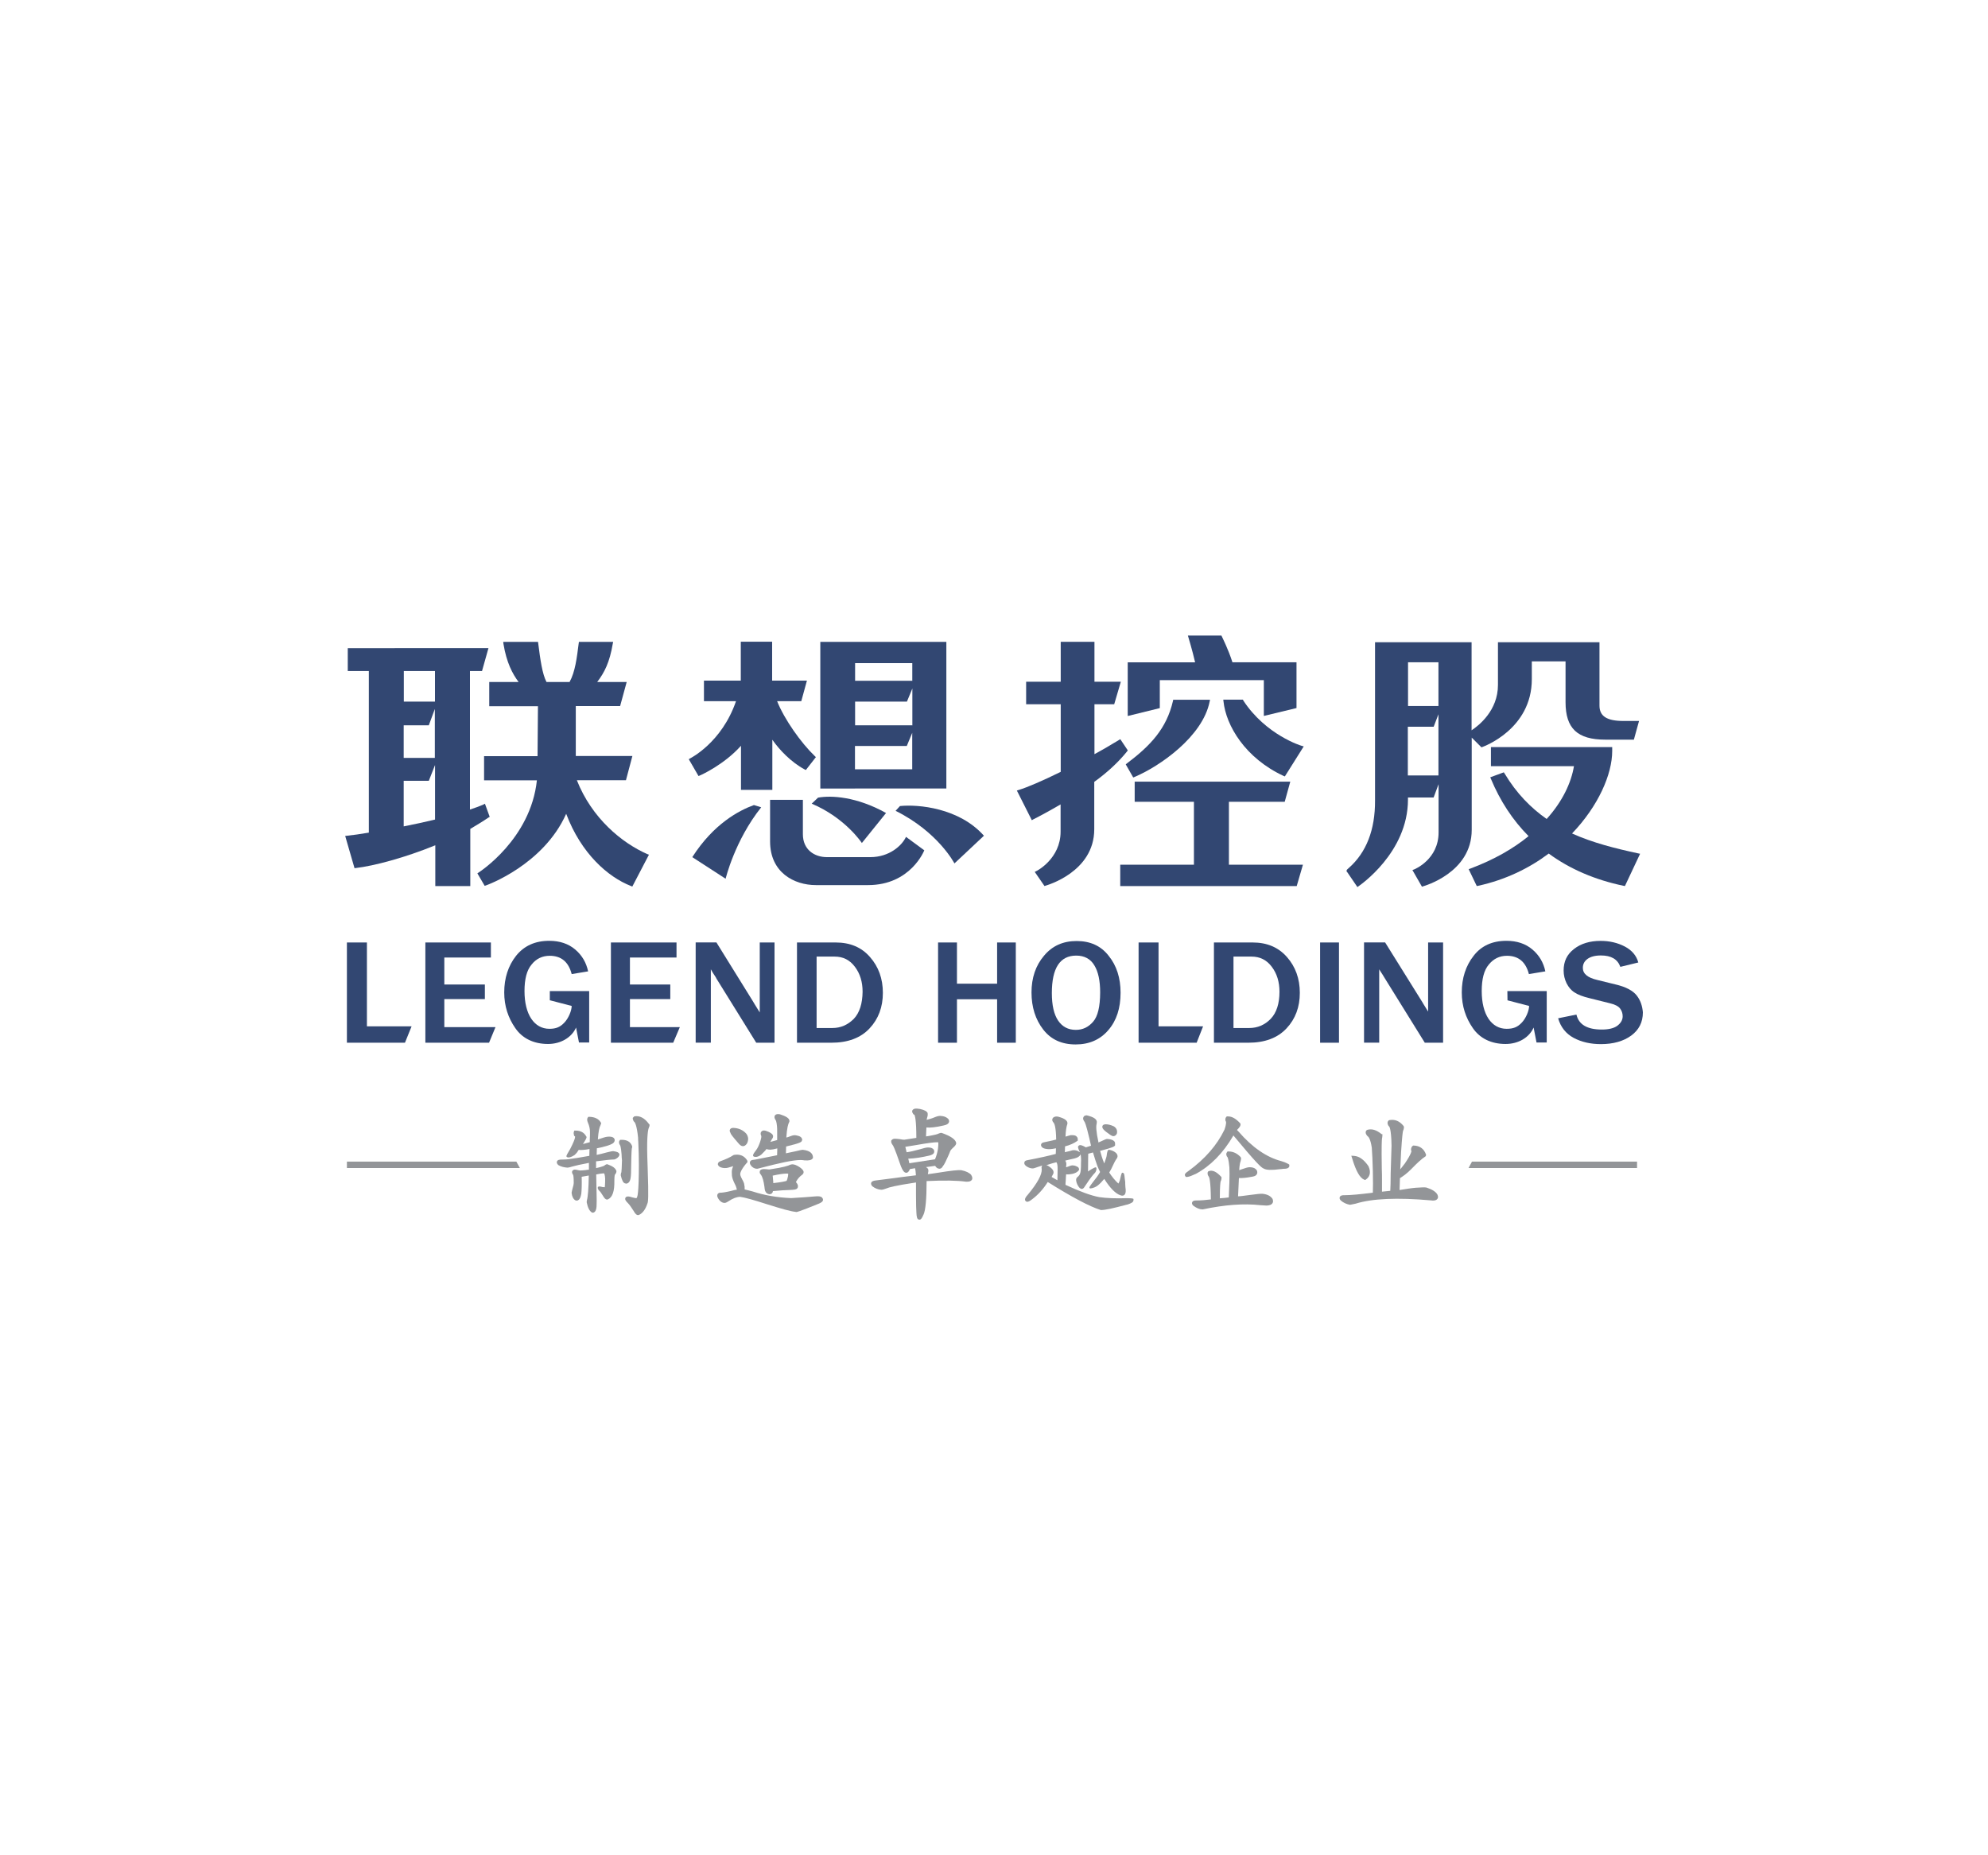 <?xml version="1.0" encoding="utf-8"?>
<!-- Generator: Adobe Illustrator 24.0.2, SVG Export Plug-In . SVG Version: 6.00 Build 0)  -->
<svg version="1.0" id="Layer_1" xmlns="http://www.w3.org/2000/svg" xmlns:xlink="http://www.w3.org/1999/xlink" x="0px" y="0px"
	 viewBox="0 0 300 280" enable-background="new 0 0 300 280" xml:space="preserve">
<g id="Layer_2_1_">
	<path fill="#324772" d="M83.01,150.97l3.26,0.85c0,0.72-0.5,1.91-1.13,2.54c-0.63,0.66-1.25,0.91-2.23,0.91
		c-2.29,0-3.76-2.16-3.76-5.69c0-1.82,0.34-3.15,1.07-4.01c0.69-0.88,1.63-1.32,2.73-1.32c1.76,0,2.85,0.94,3.32,2.76l2.48-0.41
		c-0.28-1.32-0.91-2.41-1.94-3.29c-1.03-0.88-2.35-1.32-3.93-1.32c-2.13,0-3.79,0.75-5,2.26c-1.19,1.51-1.79,3.37-1.79,5.53
		c0,2.07,0.6,3.84,1.66,5.37c1.07,1.57,2.79,2.41,4.95,2.41c1.91,0,3.57-0.97,4.23-2.48l0.44,2.26h1.54v-7.76h-5.94v1.4"/>
	<polyline fill="#324772" points="55.37,142.24 52.35,142.24 52.35,157.37 61.11,157.37 62.11,154.9 55.37,154.9 55.37,142.24 	"/>
	<polyline fill="#324772" points="67.05,150.78 73.17,150.78 73.17,148.58 67.05,148.58 67.05,144.51 74.08,144.51 74.08,142.24 
		64.19,142.24 64.19,157.37 73.8,157.37 74.77,155.02 67.05,155.02 67.05,150.78 	"/>
	<polyline fill="#324772" points="95.06,150.78 101.15,150.78 101.15,148.58 95.06,148.58 95.06,144.51 102.09,144.51 
		102.09,142.24 92.19,142.24 92.19,157.37 101.59,157.37 102.59,155.02 95.06,155.02 95.06,150.78 	"/>
	<path fill="#324772" d="M114.64,152.78c-0.63-1-0.97-1.57-1-1.63l-5.53-8.92h-3.13v15.13h2.29v-11.07
		c0.19,0.31,0.31,0.56,0.41,0.69c0.22,0.34,0.38,0.56,0.44,0.72l6,9.67h2.76v-15.13h-2.23v10.54"/>
	<path fill="#324772" d="M126.11,142.24h-5.84v15.13h5.17c2.51,0,4.43-0.72,5.78-2.16s2.01-3.23,2.01-5.37s-0.66-3.95-1.94-5.4
		C130.01,142.96,128.27,142.24,126.11,142.24 M128.84,153.77c-0.91,0.91-1.98,1.38-3.23,1.38h-2.38v-10.78h2.71
		c1.29,0,2.29,0.5,3.07,1.54c0.78,1.03,1.16,2.29,1.16,3.76C130.15,151.47,129.71,152.86,128.84,153.77"/>
	<polyline fill="#324772" points="150.47,148.46 144.41,148.46 144.41,142.24 141.56,142.24 141.56,157.37 144.41,157.37 
		144.41,150.81 150.47,150.81 150.47,157.37 153.29,157.37 153.29,142.24 150.47,142.24 150.47,148.46 	"/>
	<path fill="#324772" d="M162.47,142.02c-2.04,0-3.68,0.72-4.93,2.23c-1.25,1.47-1.88,3.32-1.88,5.53c0,2.23,0.6,4.09,1.76,5.59
		c1.16,1.51,2.79,2.26,4.9,2.26c2.04,0,3.7-0.72,4.93-2.16c1.25-1.44,1.85-3.32,1.85-5.65c0-2.23-0.6-4.09-1.79-5.56
		C166.14,142.74,164.51,142.02,162.47,142.02 M164.95,154.21c-0.72,0.82-1.57,1.22-2.6,1.22c-1.16,0-2.04-0.47-2.68-1.41
		c-0.63-0.94-0.94-2.32-0.94-4.15c0-3.76,1.22-5.65,3.68-5.65c1.22,0,2.16,0.5,2.73,1.47c0.6,0.97,0.88,2.35,0.88,4.09
		C166.01,151.92,165.67,153.39,164.95,154.21"/>
	<polyline fill="#324772" points="174.83,142.24 171.82,142.24 171.82,157.37 180.58,157.37 181.55,154.9 174.83,154.9 
		174.83,142.24 	"/>
	<path fill="#324772" d="M189.03,142.24h-5.84v15.13h5.17c2.51,0,4.43-0.72,5.78-2.16s2.01-3.23,2.01-5.37s-0.66-3.95-1.94-5.4
		C192.91,142.96,191.19,142.24,189.03,142.24 M191.75,153.77c-0.88,0.91-1.98,1.38-3.23,1.38h-2.38v-10.78h2.71
		c1.29,0,2.29,0.5,3.07,1.54c0.78,1.03,1.16,2.29,1.16,3.76C193.08,151.47,192.63,152.86,191.75,153.77"/>
	<rect x="199.21" y="142.24" fill="#324772" width="2.85" height="15.13"/>
	<path fill="#324772" d="M215.58,152.78c-0.63-1-0.97-1.57-1-1.63l-5.56-8.92h-3.18v15.13h2.29v-11.07
		c0.19,0.31,0.34,0.56,0.44,0.69c0.22,0.34,0.34,0.56,0.44,0.72l6,9.67h2.76v-15.13h-2.26v10.56"/>
	<path fill="#324772" d="M247.02,150.28c-0.56-0.75-1.66-1.35-3.29-1.72l-2.68-0.66c-1.47-0.34-2.19-0.94-2.19-1.82
		c0-0.56,0.22-1,0.69-1.35c0.47-0.34,1.13-0.53,2.04-0.53c1.54,0,2.51,0.56,2.93,1.72l2.71-0.66c-0.28-1.03-0.97-1.85-2.04-2.41
		c-1.07-0.56-2.29-0.85-3.65-0.85c-1.63,0-2.98,0.41-4.01,1.22c-1.07,0.82-1.57,1.88-1.57,3.26c0,0.69,0.16,1.32,0.44,1.91
		c0.31,0.6,0.69,1.07,1.19,1.38c0.5,0.34,1.25,0.63,2.29,0.88l3.01,0.75c0.82,0.19,1.35,0.47,1.6,0.82
		c0.25,0.34,0.38,0.72,0.38,1.16c0,0.56-0.28,1.03-0.82,1.44c-0.53,0.38-1.32,0.56-2.32,0.56c-2.23,0-3.48-0.75-3.84-2.26
		l-2.76,0.56c0.38,1.32,1.16,2.32,2.35,2.96c1.19,0.63,2.54,0.94,4.12,0.94c1.85,0,3.4-0.44,4.56-1.29
		c1.16-0.85,1.76-2.01,1.76-3.51C247.84,151.87,247.59,151.03,247.02,150.28"/>
	<path fill="#324772" d="M227.49,150.97l3.26,0.85c0,0.72-0.5,1.91-1.13,2.54c-0.63,0.66-1.25,0.91-2.26,0.91
		c-2.29,0-3.76-2.16-3.76-5.69c0-1.82,0.34-3.15,1.07-4.01c0.72-0.88,1.63-1.32,2.73-1.32c1.76,0,2.85,0.94,3.32,2.76l2.48-0.41
		c-0.28-1.32-0.91-2.41-1.94-3.29c-1.03-0.88-2.35-1.32-3.93-1.32c-2.13,0-3.79,0.75-4.95,2.26c-1.19,1.51-1.79,3.37-1.79,5.53
		c0,2.07,0.6,3.84,1.66,5.37c1.07,1.57,2.79,2.41,4.95,2.41c1.94,0,3.57-0.97,4.23-2.48l0.44,2.26h1.54v-7.76h-5.94L227.49,150.97"
		/>
	<polyline fill="#324772" points="185.45,121.01 193.87,121.01 194.71,117.97 171.23,117.97 171.23,121.01 180.17,121.01 
		180.17,130.5 169.05,130.5 169.05,133.73 195.68,133.73 196.62,130.5 185.45,130.5 185.45,121.01 	"/>
	<path fill="#324772" d="M105.63,117.03c0.16-0.06,3.65-1.63,6.19-4.48v6.66h4.73v-7.57c1.07,1.54,2.85,3.4,4.87,4.48l0.19,0.09
		l1.51-1.94l-0.16-0.16c-2.07-1.98-4.59-5.53-5.69-8.29h3.65l0.85-3.1h-5.25v-5.87h-4.73v5.87h-5.56v3.1h4.84
		c-2.16,6.28-6.88,8.6-6.91,8.63l-0.22,0.13l1.47,2.54L105.63,117.03"/>
	<path fill="#324772" d="M177.01,105.78c-0.97,4.2-3.4,6.75-6.97,9.45l-0.16,0.13l1.13,1.98l0.22-0.09
		c3.79-1.6,10.26-6.09,11.31-11.36l0.06-0.28h-5.56L177.01,105.78"/>
	<path fill="#324772" d="M73.74,123.37l0.16-0.09l-0.72-1.98l-0.25,0.13c-0.56,0.25-1.25,0.5-2.01,0.75v-20.91h1.82l0.97-3.45H52.48
		v3.45h3.18v24.39c-1.29,0.22-2.41,0.38-3.29,0.47l-0.28,0.03l1.41,4.87l0.22-0.03c2.68-0.31,7.35-1.54,11.97-3.43v6.16h5.28v-8.63
		C71.92,124.53,72.86,123.97,73.74,123.37 M60.92,109.46h3.79l0.91-2.46v7.38h-4.7V109.46z M65.64,105.89h-4.7v-4.62h4.7V105.89z
		 M60.92,124.72v-6.88h3.79l0.94-2.38v8.23C64.1,124.06,62.5,124.41,60.92,124.72"/>
	<path fill="#324772" d="M222.05,111.28l1.51,1.51l0.16-0.06c0.06-0.03,7.44-2.63,7.44-10.23v-2.68h5.09v6.16
		c0,3.95,1.79,5.65,6,5.65h4.31l0.78-2.82h-2.35c-2.51,0-3.62-0.72-3.62-2.32v-9.56h-15.32v6.44c0,3.87-2.88,6.12-3.98,6.85V96.93
		H207.5v23.86c0.03,4.45-1.32,7.88-3.95,10.2c-0.25,0.22-0.38,0.31-0.34,0.47l0.03,0.13l0.06,0.03l1.54,2.26l0.22-0.16
		c0.06-0.06,7.41-5,7.41-13.05v-0.31h3.87l0.75-2.01v7.28c0,4.04-3.54,5.53-3.7,5.59l-0.25,0.09l1.44,2.51l0.19-0.06
		c0.06-0.03,7.32-2.01,7.32-8.51v-13.97 M217.07,106.55h-4.59v-6.6h4.59V106.55z M212.45,117.03v-7.35h3.9l0.72-1.88v9.23H212.45z"
		/>
	<path fill="#324772" d="M247.24,128.8c-3.48-0.75-6.88-1.6-10.01-3.01c3.98-4.15,6.06-8.95,6.06-12.44v-0.6h-18.3v2.88h12.53
		c-0.41,2.46-1.69,5.28-4.12,7.97c-2.38-1.66-4.56-3.87-6.34-6.85l-0.13-0.19l-2.04,0.75l0.09,0.22c1.38,3.32,3.29,6.25,5.69,8.66
		c-2.26,1.85-5.17,3.54-8.79,4.9l-0.25,0.09l1.22,2.54l0.19-0.03c4.18-0.91,7.76-2.68,10.67-4.87c3.2,2.35,7.03,3.98,11.31,4.87
		l0.19,0.03l2.29-4.87L247.24,128.8"/>
	<path fill="#324772" d="M87.05,117.75h7.41l0.97-3.65h-8.54c0-1.91,0-4.95,0-7.54h6.69l0.99-3.63h-4.45
		c1.1-1.44,1.88-2.98,2.35-5.78l0.06-0.28h-5.17l-0.03,0.22c-0.28,2.19-0.53,4.31-1.38,5.84h-3.48c-0.63-1.19-0.94-3.37-1.25-5.84
		l-0.03-0.22h-5.25l0.03,0.28c0.47,2.88,1.38,4.56,2.29,5.78h-4.43v3.65h7.35l-0.06,7.54h-8.07v3.65h7.97
		c-0.94,8.88-8.7,13.85-8.79,13.91l-0.19,0.13l1.1,1.88l0.19-0.06c0.09-0.03,8.66-3.07,12.11-10.81c2.26,6,6.31,9.54,9.76,10.89
		l0.22,0.09l2.51-4.81l-0.25-0.09C93.87,127.23,89.31,123.5,87.05,117.75"/>
	<path fill="#324772" d="M129.02,119h13.79V96.87h-19.02v22.14h5.23 M129.02,116.12v-3.54h7.82l0.82-1.98v5.5h-8.63v0.03H129.02z
		 M137.64,109.46h-8.6v-3.57h7.82l0.82-1.98v5.56H137.64z M137.64,102.74h-8.6v-2.66h8.63v2.68h-0.03V102.74z"/>
	<path fill="#324772" d="M170.1,113.38l0.09-0.13l-1.13-1.69l-0.22,0.13c-1.13,0.69-2.35,1.41-3.68,2.13v-7.53h2.98l1-3.4h-3.98
		v-6.03h-5.09v6.03h-5.22v3.4h5.22v10.2c-2.68,1.32-5.06,2.35-6.34,2.73l-0.28,0.09l2.26,4.48l0.22-0.13c1-0.5,2.46-1.29,4.12-2.26
		v4.12c0,4.09-3.62,5.94-3.65,5.94l-0.25,0.13l1.47,2.13l0.19-0.06c0.06-0.03,7.32-2.01,7.32-8.51V118
		C167.05,116.62,168.77,115.04,170.1,113.38"/>
	<path fill="#324772" d="M175.02,102.65h15.7v5.4l4.93-1.19v-6.91h-9.67c-0.63-1.98-1.54-3.76-1.6-3.9l-0.06-0.13h-5.06l0.09,0.31
		c0,0.03,0.56,1.82,1,3.73h-10.17v8.1l4.84-1.19v-4.22"/>
	<path fill="#324772" d="M131.34,129.36h-6.56c-1.88,0-3.62-1.13-3.62-3.45v-5.2h-4.95v6.28c0,4.68,3.62,6.59,6.91,6.59h7.88
		c6.44,0,8.48-5.25,8.48-5.25l-2.76-2.03C136.12,127.61,134.21,129.36,131.34,129.36"/>
	<path fill="#324772" d="M104.47,129.36l5.03,3.26c0,0,1.38-5.78,5.37-10.78l-1.1-0.34C111.54,122.31,107.7,124.31,104.47,129.36"/>
	<path fill="#324772" d="M130.06,127.23l3.65-4.53c-4.45-2.48-8.26-2.68-10.26-2.32l-0.96,0.91
		C127.58,123.44,130.06,127.23,130.06,127.23"/>
	<path fill="#324772" d="M135.81,121.65l-0.66,0.72c6.44,3.2,8.88,7.94,8.88,7.94l4.45-4.18
		C144.75,121.92,138.55,121.37,135.81,121.65"/>
	<path fill="#324772" d="M187.62,105.72l-0.06-0.13h-2.96l0.03,0.25c0.38,3.68,3.29,8.57,9.04,11.25l0.22,0.09l2.85-4.53l-0.31-0.09
		C196.41,112.57,191.03,110.94,187.62,105.72"/>
	<polyline fill="#939598" points="52.35,175.31 52.35,176.28 78.45,176.28 77.92,175.31 52.35,175.31 	"/>
	<polyline fill="#939598" points="222.13,175.31 221.61,176.28 247.04,176.28 247.04,175.31 222.13,175.31 	"/>
	<path fill="#939598" d="M95.72,168.48l-0.22,0.22c-0.03,0.13,0,0.28,0.13,0.53l0.06,0.06c0.13,0.09,0.41,0.53,0.6,2.41
		c0,0.13,0,0.34,0.03,0.63c0.06,1.25,0.09,2.46,0.09,3.48c0,2.04-0.06,3.4-0.13,4.09c-0.06,0.79-0.22,0.93-0.25,0.93
		c-0.09,0-0.28-0.03-0.66-0.13c-0.78-0.28-0.94-0.03-1,0.09c-0.09,0.25,0.06,0.47,0.38,0.78c0.25,0.25,0.53,0.66,0.85,1.16
		c0.28,0.5,0.47,0.66,0.69,0.66l0.13-0.03c0.6-0.28,1-0.88,1.29-1.76c0.09-0.19,0.19-0.85,0.03-5.22l-0.06-1.79
		c-0.09-3.29,0.13-4.18,0.25-4.43c0.06-0.13,0.09-0.22,0.09-0.31v-0.13l-0.09-0.09C97.25,168.7,96.5,168.34,95.72,168.48"/>
	<path fill="#939598" d="M94.49,178.63h0.07c0.31-0.06,0.53-0.34,0.6-0.85c0.06-0.31,0.09-1,0.09-2.07
		c0.03-1.98,0.09-2.32,0.09-2.35l0.03-0.09c0.03-0.13,0.03-0.19,0.03-0.25l-0.03-0.09c-0.16-0.41-0.53-0.91-1.54-0.91h-0.25
		l-0.09,0.13c-0.16,0.22-0.03,0.47,0,0.56l0.06,0.09c0.03,0.03,0.16,0.25,0.25,1.41c0,0.19,0.03,0.69,0.06,0.91
		c-0.03,1.13-0.06,1.6-0.09,1.79l-0.06,0.16c-0.03,0.09-0.03,0.22-0.03,0.34c0.19,0.78,0.38,1.13,0.66,1.19L94.49,178.63"/>
	<path fill="#939598" d="M92.52,173.73c-0.09,0-0.31,0.03-0.94,0.19c-0.56,0.16-1.07,0.28-1.54,0.38l0.03-1
		c0.5-0.09,1.07-0.22,1.66-0.41c0.47-0.16,1-0.34,1.03-0.78v-0.06V172c-0.06-0.25-0.28-0.53-1.13-0.44
		c-0.25,0.03-0.69,0.16-1.41,0.41c0.09-1.32,0.25-1.88,0.38-2.1c0.03-0.09,0.06-0.19,0.09-0.25l0.03-0.13l-0.06-0.09
		c-0.31-0.53-0.88-0.82-1.72-0.85h-0.16l-0.09,0.13c-0.16,0.25-0.06,0.53,0.03,0.75c0.19,0.44,0.31,0.91,0.31,1.38
		c0,0.38,0,0.75-0.03,1.19c0,0.16,0,0.28,0,0.38c-0.47,0.13-0.82,0.22-1.03,0.28c0.06-0.09,0.09-0.16,0.16-0.25
		c0.28-0.44,0.34-0.6,0.38-0.72v-0.12l-0.06-0.09c-0.31-0.56-0.85-0.85-1.57-0.85h-0.22l-0.06,0.19c-0.06,0.16-0.03,0.34,0.03,0.56
		v0.06l0.13,0.03c0,0.03,0.22,0.13-0.72,1.94c-0.34,0.6-0.69,1.1-0.53,1.16c0,0,0.22,0.38,1.19-0.25c0.34-0.31,0.44-0.47,0.63-0.78
		c0.19,0.03,0.41,0.03,0.72,0c0.28-0.03,0.6-0.06,0.91-0.13l-0.03,1.03c-1.35,0.25-2.38,0.41-3.07,0.5c-0.41,0.06-1.1,0.06-1.1,0.06
		c-0.31,0-0.63,0.03-0.72,0.31c-0.03,0.13-0.03,0.31,0.22,0.53c0.38,0.22,0.82,0.34,1.35,0.38c0.06,0,0.22,0,0.72-0.16
		c0.44-0.13,1.25-0.31,2.54-0.56v1.03c-0.16,0-0.31,0.03-0.5,0.06c-0.31,0.03-0.6,0.06-0.78,0.06c-0.06,0-0.09,0-0.09,0
		c-0.34-0.06-0.56-0.13-0.75-0.13c-0.06,0-0.28,0-0.41,0.25c-0.03,0.13-0.03,0.28,0.09,0.44l0.03,0.09h0.03
		c0.03,0.09,0.09,0.38,0.09,1.25c0,0.16-0.06,0.41-0.16,0.75c-0.09,0.31-0.13,0.53-0.16,0.69v0.03v0.03
		c0.06,0.53,0.25,0.91,0.56,1.1L87,181.2c0.56,0,0.66-0.78,0.72-1.03c0.06-0.56,0.09-1.41,0.06-2.57l1.07-0.19
		c-0.03,1.94-0.13,3.2-0.28,3.73c-0.03,0.13-0.03,0.19-0.03,0.25v0.06v0.03c0.16,0.78,0.41,1.29,0.78,1.51l0.06,0.03h0.09
		c0.53-0.03,0.56-0.88,0.56-1.22c0-0.31,0.03-0.82,0-1.51c0-0.53-0.03-1.54-0.06-3.04c0.47-0.09,0.82-0.16,1.03-0.16
		c0.09,0,0.16,0,0.16,0c0.03,0.03,0.13,0.22,0.16,0.78c0,0.28,0,0.75-0.03,1.03c0,0.13-0.03,0.22-0.03,0.28
		c-0.09,0-0.22-0.03-0.34-0.03c-0.53-0.16-0.66-0.06-0.69,0c-0.09,0.25,0.09,0.47,0.28,0.63c0.06,0.06,0.19,0.22,0.44,0.63
		c0.28,0.47,0.44,0.63,0.66,0.63l0.13-0.03c0.69-0.31,1-1.22,0.97-2.82c0-0.78,0.09-0.94,0.09-0.94l0.06-0.03l0.03-0.06
		c0.09-0.13,0.13-0.25,0.13-0.34v-0.09c-0.13-0.41-0.53-0.72-1.32-1l-0.09-0.03c-0.09,0-0.19,0.06-0.31,0.13l-0.06,0.06
		c-0.03,0.03-0.22,0.16-1.29,0.41v-1.03c1.41-0.19,2.32-0.28,2.73-0.28c0.25-0.03,0.91-0.44,0.78-0.85
		C93.35,173.95,93.21,173.82,92.52,173.73"/>
	<path fill="#939598" d="M122.91,180.57c-0.91,0.09-2.1,0.16-3.54,0.25c-2.07-0.09-3.98-0.41-5.78-1c-0.41-0.09-0.88-0.25-1.22-0.31
		c0-0.09,0-0.19,0-0.22c0-0.16,0-0.25-0.03-0.34c-0.03-0.22-0.06-0.41-0.13-0.53c-0.03-0.09-0.09-0.22-0.22-0.44
		c-0.28-0.53-0.28-0.69-0.28-0.72v-0.1c0-0.25,0.28-0.88,1.1-1.79l-0.06-0.25c-0.44-0.69-1.1-0.97-1.98-0.82l-0.09,0.03
		c-0.5,0.34-1.16,0.63-2.01,0.94c-0.25,0.09-0.31,0.25-0.34,0.38c-0.03,0.25,0.22,0.41,0.31,0.47c0.28,0.13,0.56,0.19,0.97,0.16
		c0.06,0,0.25-0.03,1.03-0.28c-0.09,0.22-0.13,0.34-0.16,0.47c-0.06,0.22-0.06,0.53-0.03,0.94c0.03,0.31,0.16,0.72,0.41,1.22
		c0.19,0.34,0.28,0.66,0.34,0.91c-0.22,0.03-0.5,0.09-0.85,0.19c-0.78,0.19-1.35,0.28-1.72,0.28l-0.13,0.03
		c-0.13,0.06-0.22,0.16-0.25,0.28c-0.06,0.22,0.03,0.47,0.34,0.85c0.31,0.34,0.69,0.44,0.94,0.34c0.06-0.03,0.19-0.06,0.41-0.22
		c0.66-0.44,1.25-0.66,1.76-0.66c0.69,0.09,2.04,0.47,4.09,1.13c2.1,0.66,3.54,1.07,4.23,1.13l0.13,0.03c0.13,0,0.31,0,3.48-1.29
		c0.25-0.13,0.53-0.25,0.56-0.5c0.03-0.13-0.03-0.28-0.16-0.41C123.85,180.54,123.51,180.51,122.91,180.57"/>
	<path fill="#939598" d="M111.48,172.6c0.22,0.25,0.41,0.38,0.63,0.38c0.16,0,0.38-0.06,0.6-0.38c0.13-0.22,0.19-0.5,0.19-0.78
		c-0.03-0.28-0.13-0.53-0.28-0.72c-0.5-0.56-1.16-0.85-1.98-0.88c-0.28,0-0.41,0.13-0.47,0.22c-0.09,0.16-0.06,0.34,0.06,0.53
		C110.25,171.13,110.47,171.44,111.48,172.6"/>
	<path fill="#939598" d="M121.11,177.25c0.09-0.09,0.16-0.22,0.16-0.34c0-0.25-0.19-0.47-0.63-0.78c-0.44-0.28-0.78-0.41-1.07-0.41
		c-0.09,0-0.19,0.03-0.31,0.06c-0.28,0.16-1.07,0.41-3.18,0.72c-0.31-0.03-0.56-0.06-0.75-0.06c-0.16,0-0.53,0-0.66,0.28
		c-0.06,0.19-0.03,0.38,0.13,0.53c0.28,0.38,0.44,1,0.56,1.88c0.03,0.22,0.03,0.34,0.06,0.44c0.03,0.19,0.19,0.6,0.66,0.66h0.03
		h0.03c0.34-0.03,0.47-0.22,0.5-0.47c1.07-0.09,1.88-0.16,2.38-0.16c0.94-0.03,1.16-0.09,1.29-0.25l0.09-0.16v-0.03
		c0.06-0.22-0.03-0.47-0.28-0.75v-0.03C120.33,177.94,120.67,177.56,121.11,177.25 M118.92,177.5c-0.09,0.41-0.16,0.63-0.22,0.72
		c-0.19,0.06-0.69,0.19-2.01,0.34c0-0.06,0-0.09,0-0.16l-0.03-0.34c-0.03-0.28-0.03-0.5-0.06-0.63c0.97-0.22,1.66-0.31,2.1-0.31
		c0.13,0,0.19,0,0.25,0.03C118.95,177.19,118.95,177.28,118.92,177.5"/>
	<path fill="#939598" d="M113.48,176.08c0.25,0.22,0.5,0.31,0.75,0.31c0.06,0,0.13,0,0.19-0.03c3.23-0.85,5.25-1.29,6.41-1.29
		c0.22,0,0.41,0.03,0.6,0.06c0.66,0.03,1-0.03,1.19-0.28l0.06-0.09v-0.13c-0.03-0.44-0.31-0.97-1.54-1.1
		c-0.09,0-0.31,0.03-1.07,0.22c-0.56,0.13-1.03,0.22-1.47,0.31l0.03-1.03c2.26-0.53,2.32-0.69,2.38-0.88l0.06-0.16l-0.03-0.06
		c-0.09-0.5-0.82-0.56-1.03-0.6h-0.13c-0.16,0-0.41,0.06-0.72,0.19c-0.16,0.06-0.34,0.13-0.5,0.16c0.09-1.44,0.28-2.07,0.44-2.35
		l0.03-0.09c0.06-0.5-0.66-0.82-1.44-1.07c-0.34-0.06-0.56-0.03-0.72,0.13c-0.09,0.13-0.19,0.34,0.06,0.72
		c0.06,0.06,0.16,0.31,0.22,0.94c0.03,0.25,0.03,0.56,0.03,0.94c0,0.31,0,0.69,0,1.16c-0.19,0.06-0.5,0.13-1.03,0.28
		c0.06-0.09,0.09-0.19,0.16-0.28c0.06-0.13,0.13-0.22,0.19-0.31c0.06-0.13,0.09-0.28,0.03-0.41c-0.09-0.25-0.44-0.47-1.1-0.69
		c-0.31-0.09-0.53,0-0.63,0.13c-0.09,0.09-0.19,0.31-0.03,0.63c0.03,0.06,0.06,0.25-0.16,0.91c-0.19,0.56-0.38,0.97-0.63,1.29
		c-0.44,0.56-0.6,0.88-0.25,0.97c0,0,0.47,0.16,1.07-0.34c0.34-0.38,0.6-0.56,0.75-0.82c0.19,0.06,0.38,0.09,0.53,0.09
		c0.03,0,0.09,0,0.09,0c0.19,0,0.53-0.06,1.03-0.19l-0.03,1.03c-0.47,0.09-1.1,0.22-2.35,0.47c-0.78,0.16-1.25,0.25-1.41,0.25
		c-0.25,0.06-0.31,0.22-0.34,0.31C113.11,175.67,113.3,175.89,113.48,176.08"/>
	<path fill="#939598" d="M145.07,176.61c-0.41-0.06-1.54,0.06-3.51,0.38c-0.69,0.09-1.19,0.19-1.54,0.22c0-0.06,0.03-0.13,0.03-0.19
		c0.06-0.25,0.06-0.44,0-0.6c-0.03-0.06-0.13-0.16-0.31-0.28l1.38-0.19c0.16,0.25,0.31,0.38,0.5,0.41l0.13,0.03
		c0.22,0,0.41-0.13,0.53-0.38c0.22-0.25,0.47-0.78,0.82-1.57c0.13-0.31,0.25-0.56,0.31-0.75c0.03-0.03,0.09-0.19,0.41-0.47
		c0.32-0.28,0.44-0.47,0.47-0.63v-0.06v-0.06c-0.13-0.53-0.82-1-2.13-1.47l-0.13-0.03c-0.09,0-0.19,0.03-0.44,0.13
		c-0.09,0.06-0.47,0.19-1.85,0.41c0.03-0.5,0.03-0.97,0.06-1.35c0.56,0.06,1.44-0.03,2.63-0.31c0.41-0.09,0.66-0.22,0.75-0.44
		c0.06-0.13,0.06-0.28-0.03-0.47c-0.25-0.31-0.66-0.5-1.25-0.53c-0.25,0-0.5,0.06-0.88,0.22c-0.13,0.06-0.44,0.19-1.19,0.38
		c0.03-0.13,0.06-0.25,0.09-0.38c0.09-0.25,0.09-0.44,0.06-0.66c-0.13-0.25-0.44-0.44-1.13-0.6c-0.72-0.13-1.03-0.06-1.19,0.25
		c-0.06,0.22,0.09,0.41,0.13,0.47l0.09,0.13h0.09c0.09,0.13,0.31,0.72,0.31,3.51l-1.82,0.28c-0.16,0-0.38-0.03-0.69-0.09
		c-0.28-0.03-0.5-0.06-0.69-0.06c-0.16,0-0.38,0.03-0.47,0.16l-0.09,0.06l-0.03,0.13c-0.03,0.19,0.06,0.38,0.19,0.56
		c0.09,0.09,0.34,0.53,1.1,2.76c0.25,0.75,0.47,1.19,0.72,1.38c0.09,0.06,0.19,0.09,0.25,0.09c0.31,0,0.47-0.34,0.56-0.56l0.78-0.13
		c0.06,0.22,0.09,0.53,0.13,1.07c-1.51,0.19-2.79,0.34-3.9,0.5c-1.16,0.16-1.91,0.25-2.19,0.28c-0.25,0.03-0.56,0.09-0.66,0.34
		c-0.03,0.09-0.06,0.28,0.16,0.53c0.41,0.31,0.85,0.5,1.35,0.53c0.19,0,0.44-0.06,0.85-0.22c0.28-0.13,1.25-0.41,4.4-0.88
		c0,0.53,0,1.19,0,1.94c0,1.35,0.03,2.19,0.06,2.6c0.03,0.56,0.06,1.07,0.44,1.07h0.06c0.22-0.03,0.34-0.22,0.6-0.82
		c0.28-0.66,0.44-2.29,0.44-5c2.68-0.13,4.65-0.09,5.91,0.09h0.22c0.13,0,0.53,0,0.72-0.31c0.09-0.19,0.06-0.41-0.13-0.72
		C146.32,177.03,145.8,176.75,145.07,176.61 M137.22,175.56c-0.06-0.25-0.09-0.47-0.16-0.69c1.03-0.03,2.1-0.22,3.2-0.47l0.19-0.06
		c0.25-0.09,0.44-0.19,0.5-0.38c0.03-0.09,0.06-0.22-0.03-0.44c-0.16-0.22-0.41-0.34-0.82-0.34h-0.09c-0.22,0-0.6,0.09-1.22,0.28
		c-0.82,0.22-1.47,0.38-1.98,0.44c-0.06-0.31-0.13-0.6-0.19-0.82c0.38-0.06,0.97-0.16,1.72-0.28c1.57-0.28,2.6-0.41,3.07-0.41
		c0.06,0,0.13,0,0.16,0c0.03,0.06,0.06,0.31-0.03,1.03c-0.09,0.56-0.25,1.1-0.44,1.54L137.22,175.56z"/>
	<path fill="#939598" d="M167.55,171.28c0.19,0.13,0.34,0.19,0.47,0.19c0.13,0,0.38-0.06,0.53-0.41c0.09-0.44-0.06-0.82-0.47-1.07
		c-0.47-0.22-0.88-0.31-1.19-0.31h-0.09c-0.31,0.03-0.41,0.16-0.44,0.28C166.29,170.25,166.45,170.53,167.55,171.28"/>
	<path fill="#939598" d="M170.19,180.83h-0.13c-1.69,0.06-3.1,0-4.18-0.16c-1.22-0.22-2.93-0.85-5.09-1.85c0-0.13,0-0.31,0.03-0.56
		c0.03-0.44,0.03-0.78,0.06-1.03c0.31,0.03,0.63,0,0.91-0.06c0.44-0.09,0.75-0.25,0.97-0.5l0.09-0.16l-0.03-0.13
		c-0.03-0.19-0.19-0.28-0.34-0.34c-0.25-0.13-0.47-0.16-0.63-0.16h-0.09c-0.13,0.03-0.38,0.09-0.75,0.25
		c-0.03,0-0.09,0.03-0.13,0.03c0-0.13,0-0.25,0.03-0.34c0.03-0.25-0.03-0.47-0.16-0.66l0.66-0.16c1.16-0.22,1.44-0.38,1.66-0.78
		c0.06,0.31,0.09,0.85,0.06,1.25c0,1.03-0.06,1.44-0.13,1.6c-0.06,0.22-0.19,0.41-0.44,0.6c-0.31,0.28-0.13,0.78,0.03,1.13
		c0.22,0.44,0.6,0.88,0.97,0.47c0.06-0.09,0.19-0.28,0.38-0.56c0.56-0.85,0.97-1.38,1.25-1.66c0.25-0.22,0.38-0.85,0.16-0.88
		c-0.19,0-0.97,0.47-1.16,0.63c0-1.29,0.03-2.29,0.03-2.68l0.72-0.19c0.22,0.75,0.44,1.44,0.66,2.04c0.09,0.22,0.31,0.72,0.41,0.91
		c-0.31,0.53-0.63,0.97-0.97,1.38c-0.53,0.72-0.82,1-0.53,1.1c0,0,0.53,0,1.1-0.41c0.34-0.25,0.66-0.6,1.03-1.03
		c0.85,1.35,1.69,2.23,2.46,2.48c0.25,0.09,0.47,0.06,0.6-0.09c0.19-0.19,0.22-0.56,0.13-1.16c-0.03-0.34-0.03-0.63-0.03-0.78
		c-0.13-0.82-0.09-1.16-0.25-1.32l-0.13-0.06h-0.09c-0.09,0.03-0.25,0.72-0.34,1.13c-0.13,0.41-0.22,0.47-0.22,0.5
		c-0.47-0.41-1-1.07-1.38-1.66c0.19-0.31,0.41-0.72,0.63-1.22c0.28-0.6,0.44-0.82,0.53-0.94c0.06-0.09,0.22-0.38-0.09-0.75
		c-0.19-0.19-0.44-0.34-0.75-0.44c-0.19-0.06-0.31-0.09-0.41-0.09c0,0-0.19,0-0.28,0.75c0,0.22-0.13,0.6-0.38,1.32
		c-0.31-0.75-0.5-1.41-0.63-1.91l0.16-0.03c1.88-0.5,1.98-0.63,2.04-0.72l0.06-0.06v-0.29c0-0.6-0.88-0.66-1.19-0.69
		c-0.13,0-0.31,0.06-0.97,0.38c-0.13,0.06-0.25,0.09-0.34,0.16c-0.38-1.72-0.38-2.48-0.28-2.82c0-0.09,0.03-0.19,0.03-0.31
		c-0.06-0.44-0.5-0.72-1.51-0.97h-0.03h-0.03c-0.28,0-0.41,0.16-0.44,0.25c-0.16,0.25,0.03,0.56,0.13,0.69
		c0.06,0.06,0.25,0.41,0.75,2.54c0.09,0.44,0.19,0.82,0.25,1.1c-0.19,0.06-0.47,0.16-0.78,0.25c-0.47-0.28-0.72-0.34-0.85-0.34
		c-0.16,0-0.25,0.09-0.31,0.19c-0.09,0.19,0.16,0.69,0.28,0.88c0,0-0.34-0.16-0.34-0.19c-0.25-0.09-0.53-0.16-0.85-0.09
		c-0.25,0.09-0.44,0.13-0.85,0.22c-0.09,0.03-0.16,0.03-0.25,0.06l0.03-0.88c0.75-0.19,1.35-0.47,1.79-0.78l0.13-0.09v-0.16
		c0-0.22-0.06-0.34-0.16-0.44c-0.13-0.16-0.34-0.22-0.66-0.22c-0.06,0-0.13,0-0.25,0c-0.19,0.03-0.44,0.13-0.78,0.22
		c0.03-0.88,0.13-1.51,0.28-1.91c0.13-0.69-0.94-0.97-1.38-1.1c-0.31-0.06-0.53-0.03-0.75,0.13c-0.16,0.16-0.25,0.44,0.03,0.75
		c0.13,0.13,0.38,0.6,0.41,2.57c-0.22,0.06-0.72,0.19-1.94,0.44c-0.22,0.06-0.31,0.19-0.34,0.31c-0.03,0.16,0.03,0.31,0.22,0.47
		c0.19,0.13,0.44,0.19,0.75,0.22c0.25,0.03,0.53,0,0.78-0.03c0.16-0.03,0.34-0.06,0.5-0.09l-0.03,0.85c-1.03,0.28-2.46,0.6-4.4,0.97
		c-0.25,0.06-0.34,0.22-0.34,0.34c-0.06,0.28,0.22,0.5,0.38,0.6c0.31,0.19,0.6,0.28,0.85,0.28c0.06,0,0.13,0,0.22-0.03
		c0.09-0.03,0.31-0.09,0.66-0.22c0.22-0.06,0.41-0.13,0.6-0.19c-0.09,0.09-0.16,0.28-0.09,0.53c0.06,0.85-0.66,2.13-2.07,3.84
		c-0.38,0.41-0.53,0.69-0.41,0.94l0.19,0.16h0.13c0.13,0,0.31-0.06,0.72-0.38c0.88-0.66,1.66-1.51,2.35-2.6
		c3.7,2.32,6.38,3.73,8.01,4.23h0.09c0.53,0,1.76-0.25,3.84-0.82c0.03,0,0.06,0,0.06,0l0.09-0.03c0.44-0.16,0.88-0.31,0.85-0.69
		v-0.13C170.98,180.86,170.57,180.83,170.19,180.83 M159.57,178.13l-0.88-0.5c0.13-0.22,0.19-0.38,0.25-0.47l0.03-0.09
		c0.13-0.47-0.38-0.85-0.82-1.13c-0.09-0.06-0.16-0.06-0.25-0.09c0.75-0.25,1.25-0.38,1.51-0.44c0.06,0.06,0.13,0.19,0.16,0.47
		C159.61,176.03,159.61,176.47,159.57,178.13"/>
	<path fill="#939598" d="M193.33,175.23c-2.16-0.56-4.34-2.04-6.41-4.43c-0.09-0.09-0.16-0.19-0.25-0.25
		c0.06-0.09,0.16-0.19,0.25-0.28c0.19-0.22,0.28-0.38,0.28-0.53v-0.13l-0.06-0.09c-0.63-0.69-1.22-1.03-1.82-1.03h-0.19l-0.06,0.06
		c-0.09,0.09-0.22,0.28-0.13,0.63l0.06,0.09c0,0,0.13,0.22-0.22,1.22c-1.13,2.35-2.96,4.43-5.37,6.19c-0.47,0.31-0.66,0.5-0.6,0.72
		l0.13,0.22h0.22h0.03c0.28-0.03,0.69-0.19,1.29-0.47c2.19-1.19,4.09-3.1,5.65-5.78c3.4,4.09,4.2,4.87,4.59,5
		c0.38,0.22,1.16,0.25,2.38,0.09c0.25-0.03,0.44-0.03,0.56-0.06c0.47,0,0.72-0.06,0.85-0.25c0.06-0.09,0.09-0.22,0.03-0.41
		C194.37,175.67,194.18,175.48,193.33,175.23"/>
	<path fill="#939598" d="M190.56,180.17c-0.25-0.03-0.91,0.03-2.04,0.19c-0.75,0.09-1.32,0.19-1.69,0.19l0.13-2.76
		c0.47,0.03,1.1-0.03,1.94-0.19l0.16-0.03c0.34-0.06,0.53-0.19,0.63-0.41c0.03-0.09,0.09-0.28-0.03-0.53
		c-0.22-0.31-0.56-0.47-1.03-0.47h-0.09c-0.25,0-0.63,0.13-1.16,0.31c-0.13,0.06-0.25,0.09-0.38,0.13c0.06-0.91,0.16-1.22,0.22-1.35
		c0.06-0.25,0.09-0.44,0.03-0.56l-0.06-0.09c-0.5-0.53-1.1-0.82-1.79-0.82l0,0h-0.16l-0.09,0.13c-0.13,0.16-0.13,0.38,0,0.63
		l0.06,0.06c0.03,0.03,0.19,0.25,0.31,1.57c0.03,0.6,0.03,1.35,0,2.29c-0.03,0.78-0.06,1.54-0.09,2.26
		c-0.38,0.06-0.85,0.09-1.35,0.13c0-1.91,0.09-2.46,0.13-2.57l0.06-0.13c0.06-0.16,0.06-0.28,0.06-0.41v-0.09l-0.06-0.06
		c-0.69-0.75-1.29-1.03-1.82-0.85l-0.09,0.03l-0.06,0.06c-0.13,0.19-0.06,0.47,0.03,0.63l0.09,0.13c0.06,0.09,0.28,0.56,0.31,3.43
		c-0.72,0.09-1.44,0.16-2.23,0.16c-0.13,0-0.5,0-0.6,0.28c-0.1,0.28,0.16,0.5,0.25,0.56c0.44,0.31,0.88,0.5,1.25,0.5h0.13
		c3.26-0.69,6.16-0.91,8.66-0.63c0.47,0.03,0.78,0.06,0.97,0.06l0,0c0.44-0.03,0.72-0.13,0.85-0.34c0.09-0.13,0.16-0.31,0.03-0.66
		C191.75,180.51,191.28,180.26,190.56,180.17 M181.37,182.22L181.37,182.22L181.37,182.22L181.37,182.22z"/>
	<path fill="#939598" d="M205.85,178.03l0.16,0.06l0.13-0.09c0.44-0.31,0.85-0.91,0.38-1.98c-0.66-0.97-1.38-1.51-2.16-1.57
		l-0.44-0.03l0.13,0.41C204.63,176.78,205.23,177.78,205.85,178.03"/>
	<path fill="#939598" d="M215.27,179.23c-0.25-0.06-0.75-0.03-1.66,0.03c-0.69,0.06-1.47,0.19-2.41,0.34l0.06-1.79
		c0.5-0.31,1.1-0.75,1.69-1.35c0.91-0.94,1.6-1.57,2.04-1.85c0.13-0.06,0.19-0.16,0.19-0.22l0.03-0.09l-0.03-0.09
		c-0.31-0.85-0.94-1.29-1.82-1.32h-0.09l-0.06,0.03c-0.13,0.09-0.28,0.25-0.28,0.63v0.06l0.06,0.06c0,0.03,0.06,0.38-1,1.94
		c-0.03,0.03-0.06,0.09-0.13,0.16c-0.22,0.28-0.41,0.53-0.56,0.72c0.03-0.66,0.09-1.54,0.13-2.6c0.16-2.46,0.25-3.1,0.31-3.26
		l0.06-0.13c0.06-0.19,0.06-0.31,0.06-0.44l-0.06-0.13c-0.6-0.75-1.32-1.03-2.13-0.88l-0.09,0.03l-0.06,0.06
		c-0.13,0.13-0.22,0.38,0,0.75l0.03,0.06l0.06,0.03c0.03,0.03,0.34,0.31,0.38,2.93c-0.06,1.57-0.09,2.93-0.13,4.18
		c0,1.25-0.03,2.1-0.06,2.63l-1.25,0.13v-0.88c0-0.31,0-0.6,0-0.88c0-0.56,0-1.13-0.03-1.72c-0.06-3.4,0-4.31,0.03-4.53l0.03-0.16
		c0.03-0.19,0.03-0.28,0.03-0.38v-0.13l-0.12,0c-0.75-0.63-1.47-0.85-2.13-0.66l-0.13,0.06c-0.13,0.13-0.28,0.41,0.09,0.85
		l0.06,0.06c0.16,0.09,0.44,0.47,0.63,1.72c0.06,0.88,0.13,2.07,0.16,3.54c0.03,1.38,0.03,2.46,0,3.26
		c-1.94,0.25-3.37,0.38-4.2,0.38h-0.13c-0.25,0-0.56,0.03-0.66,0.28c-0.03,0.09-0.09,0.25,0.13,0.5c0.38,0.34,0.85,0.56,1.35,0.66
		h0.06c0.03,0,0.13,0,0.85-0.16c2.48-0.78,6.34-0.94,11.31-0.5c0.53,0.09,0.85,0,1.03-0.22c0.13-0.16,0.13-0.38,0-0.66
		C216.66,179.85,216.13,179.51,215.27,179.23"/>
</g>
</svg>
